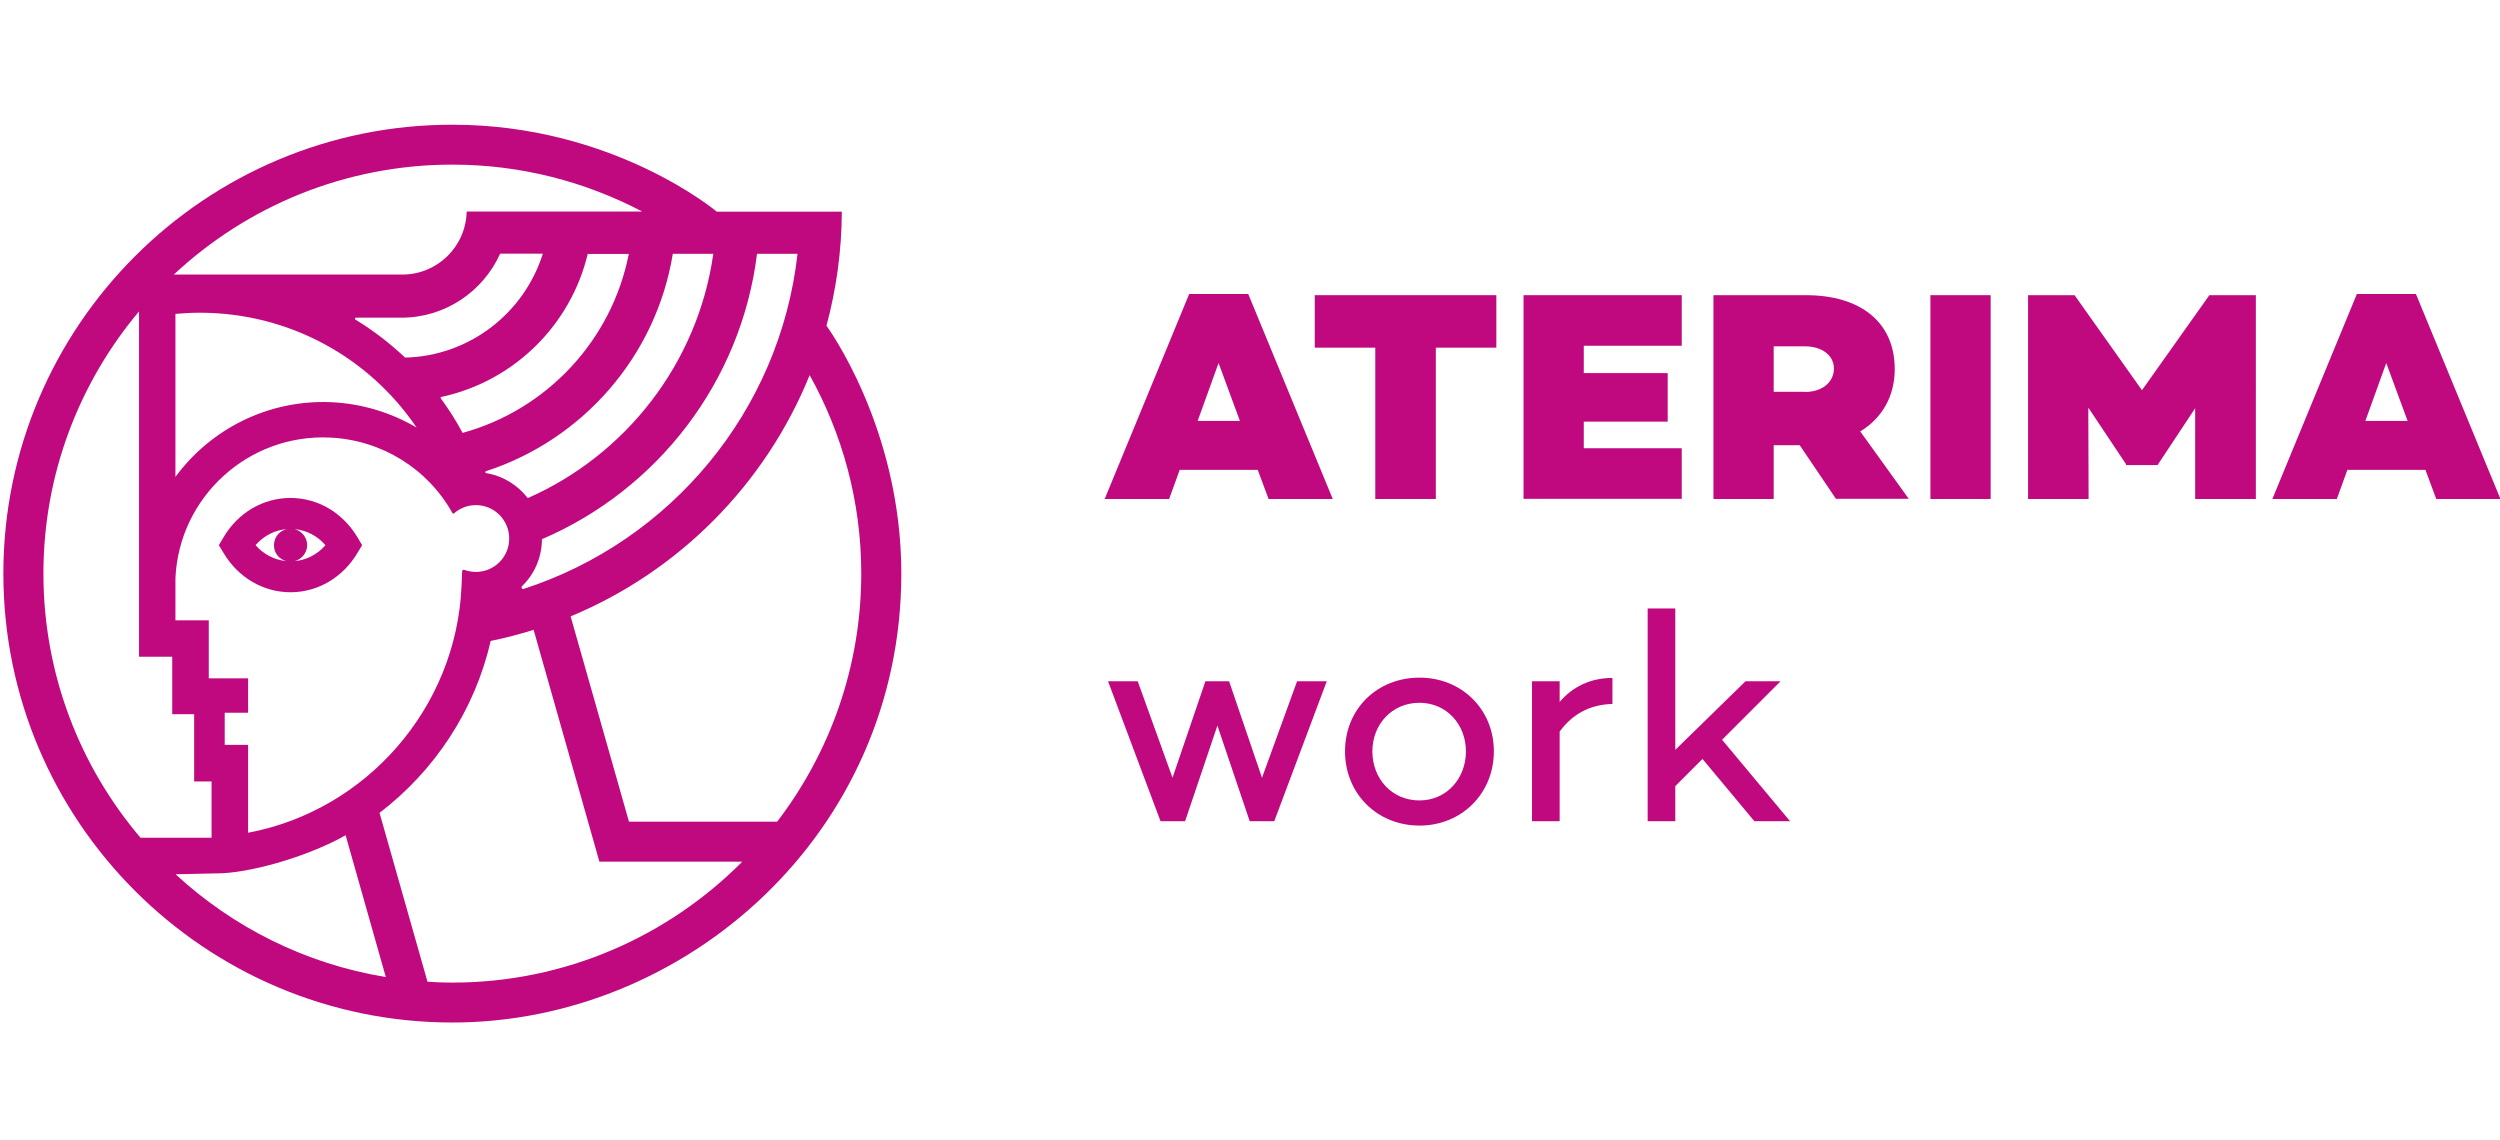 <?xml version="1.0" encoding="utf-8"?>
<!-- Generator: Adobe Illustrator 23.0.1, SVG Export Plug-In . SVG Version: 6.00 Build 0)  -->
<svg version="1.0" xmlns="http://www.w3.org/2000/svg" xmlns:xlink="http://www.w3.org/1999/xlink" x="0px" y="0px"
	 viewBox="0 0 171 78" style="enable-background:new 0 0 171 78;" xml:space="preserve">
<style type="text/css">
	.st0{fill:#004F8D;}
	.st1{fill:#010202;}
	.st2{fill:#C0087F;}
	.st3{fill:#C5A880;}
</style>
<g id="Layer_1">
	<g>
	</g>
</g>
<g id="Layer_2">
</g>
<g id="Layer_3">
</g>
<g id="Layer_4">
</g>
<g id="Layer_5">
</g>
<g id="Warstwa_6">
</g>
<g id="Warstwa_7">
	<g>
		<g>
			<g>
				<path class="st0" d="M-1973.72-800.84h-57.61v-19.86h56.52c19.42,0,30.55-10.04,30.55-27.07c0-10.03-4.8-20.08-16.8-27.93
					c-3.93,0.87-8.29,1.31-12.66,1.31h-57.61v-20.08h56.52c19.42,0,30.55-10.04,30.55-27.06c0-9.38-5.24-18.99-16.37-26.62h-70.71
					v-20.08h101.91v20.08h-9.17c7.86,7.64,12.44,16.58,12.44,30.55c0,14.4-6.11,26.63-17.02,34.26
					c11.13,10.69,17.02,22.26,17.02,39.5C-1926.15-819.17-1944.7-800.84-1973.72-800.84z"/>
				<path class="st0" d="M-1988.12-670.97l0.22-0.44h-0.22v-82.49c-15.93,2.84-28.81,14.4-28.81,34.26c0,12,4.8,20.73,12.66,24.88
					v21.6c-18.11-5.89-29.68-24.22-29.68-47.14c0-31.86,23.36-53.47,53.47-53.47c30.33,0,53.69,21.6,53.69,53.47
					c0,28.81-21.82,49.54-52.59,49.76C-1982.23-670.53-1985.28-670.53-1988.12-670.97z M-1973.07-753.89v63.06
					c17.46-1.96,29.02-13.09,29.02-30.33C-1944.04-739.71-1956.7-751.28-1973.07-753.89z"/>
				<path class="st0" d="M-2031.33-541.11v-20.08h9.17c-7.42-8.73-11.57-20.52-11.57-34.05c0-28.8,23.79-51.94,53.47-51.94
					c29.67,0,53.47,23.13,53.47,51.94c0,13.53-4.15,25.32-11.57,34.05h61.98v20.08H-2031.33z M-2000.13-561.19h39.5
					c11.57-7.86,16.37-18.99,16.37-31.21c0-19.86-16.59-34.69-36.01-34.69c-19.42,0-36.23,14.84-36.23,34.69
					C-2016.49-580.17-2011.47-569.04-2000.13-561.19z"/>
			</g>
			<g>
				<g>
					<path class="st0" d="M-2012.79-2013.97l-21.17-7.64v-46.92l149.27,61.54v42.99l-149.27,61.55v-46.71l21.17-7.86V-2013.97z
						 M-1934.88-1985.6l-42.12-15.28v30.77L-1934.88-1985.6z"/>
					<path class="st0" d="M-1923.75-1827.37h-110.21v-44.08h110.21v-44.08h38.19v132.24h-38.19V-1827.37z"/>
					<path class="st0" d="M-1942.3-1719.54v61.1h-35.35v-61.1h-19.42v71.36h-36.88v-115.23h148.4v115.23h-36.88v-71.36H-1942.3z"/>
					<path class="st0" d="M-1994.89-1581.17h-39.06v-43.87h148.4v67.22c0,40.15-19.86,64.81-53.9,64.81
						c-19.42,0-35.57-8.95-45.39-25.1l-49.1,35.35v-53.03l39.06-26.41V-1581.17z M-1956.05-1558.26c0,12,6.77,20.95,17.02,20.95
						c9.82,0,16.15-8.95,16.15-20.95v-22.91h-33.17V-1558.26z"/>
					<path class="st0" d="M-2033.95-1423.15v-43.87h148.4v43.87H-2033.95z"/>
					<path class="st0" d="M-2033.95-1230.01v-44.08h66.12l-41.25-27.28h-0.21v-23.13h0.65l41.25-27.5l-66.56,0.21v-44.08h148.4
						v33.83l-69.18,49.1l69.18,49.1v33.83H-2033.95z"/>
					<path class="st0" d="M-2012.79-1163.22l-21.17-7.64v-46.92l149.27,61.54v42.99l-149.27,61.54v-46.7l21.17-7.86V-1163.22z
						 M-1934.88-1134.85l-42.12-15.28v30.77L-1934.88-1134.85z"/>
				</g>
			</g>
		</g>
		<g>
			<g>
				<path class="st0" d="M-1987.55-2324.23l1.58-2.66l-1.58-2.67c-4.98-8.4-13.51-13.41-22.82-13.41c-9.31,0-17.85,5.01-22.82,13.41
					l-1.59,2.67l1.59,2.66c4.98,8.39,13.52,13.4,22.82,13.4C-2001.06-2310.83-1992.53-2315.84-1987.55-2324.23z M-1998.45-2326.89
					c-2.76,3.18-6.48,5.07-10.48,5.46c2.41-0.65,4.22-2.83,4.22-5.45c0-2.68-1.87-4.9-4.35-5.49
					C-2005.02-2332.02-2001.25-2330.12-1998.45-2326.89z M-2011.82-2321.44c-4-0.39-7.72-2.28-10.48-5.46
					c2.8-3.23,6.57-5.13,10.62-5.48c-2.49,0.58-4.36,2.81-4.36,5.48C-2016.04-2324.26-2014.24-2322.08-2011.82-2321.44z"/>
				<path class="st0" d="M-1827.58-2401.75c3.36-12.4,5.18-25.45,5.22-38.91l-42.66-0.01c0,0-35.2-29.66-90.17-29.66
					c-84.43,0-153.13,68.7-153.13,153.14c0,84.45,68.69,153.14,153.13,153.14c79.69,0,153.15-64.63,153.15-153.14
					C-1802.03-2367.17-1827.58-2401.75-1827.58-2401.75z M-1837.42-2426.26c-5.99,53.73-43.39,98.1-93.39,114.28
					c-0.25,0.08-0.52-0.02-0.65-0.26c-0.14-0.22-0.11-0.51,0.08-0.7c4.17-4.06,6.74-9.71,6.78-15.99l0,0
					c39.23-16.8,67.89-53.5,73.36-97.33H-1837.42z M-2032.82-2258.71v-11.03h7.96v-11.72h-13.41v-19.79h-11.33v-14.41h0
					c1.26-27.68,24.9-49.2,52.64-47.94c17.73,0.79,33.44,10.69,41.85,25.8c0.05,0.09,0.14,0.15,0.24,0.16
					c0.1,0.02,0.2-0.01,0.28-0.08c2-1.73,4.59-2.79,7.43-2.79c6.27,0,11.38,5.1,11.38,11.41c0,6.29-5.11,11.38-11.38,11.38
					c-1.38,0-2.7-0.26-3.93-0.72c-0.17-0.07-0.36-0.04-0.51,0.06c-0.15,0.11-0.25,0.27-0.26,0.45l-0.19,4.88
					c-1.69,41.62-32.49,76.71-72.8,84.28v-29.96H-2032.82z M-1879.96-2426.26h13.81c-5.31,37.36-29.85,68.6-63.28,83.32
					c-3.45-4.43-8.45-7.58-14.22-8.52c-0.16-0.03-0.28-0.15-0.28-0.31c-0.01-0.16,0.08-0.3,0.23-0.35
					C-1910.69-2362.83-1885.66-2391.33-1879.96-2426.26z M-1951.69-2365.19c-2.21-4.12-4.7-8.03-7.42-11.75
					c-0.07-0.09-0.08-0.22-0.05-0.32c0.05-0.11,0.14-0.19,0.25-0.21c24.63-5.26,44.08-24.4,49.91-48.79h14
					C-1900.77-2396.75-1922.97-2373.07-1951.69-2365.19z M-1967.36-2366.99c-8.65-5.1-18.57-8.19-29.06-8.66
					c-21.62-0.96-41.22,9.23-53.19,25.47v-55.61c2.74-0.24,5.5-0.38,8.26-0.38C-2010.99-2406.15-1983.66-2391.08-1967.36-2366.99z
					 M-1971.29-2390.84L-1971.29-2390.84c-5.19-4.91-10.87-9.26-16.96-12.96c-0.13-0.07-0.19-0.23-0.15-0.38
					c0.05-0.15,0.17-0.26,0.33-0.26h15.46c15,0,27.91-8.98,33.72-21.83h14.58C-1930.64-2406.14-1949.22-2391.41-1971.29-2390.84z
					 M-1955.18-2456.68c23.37,0,45.39,5.81,64.76,16h-59.85v0.01h-0.06c-0.24,11.92-9.96,21.51-21.94,21.51c-0.61,0-77.94,0-77.94,0
					C-2025.29-2442.4-1991.88-2456.68-1955.18-2456.68z M-2094.64-2317.19c0-34.01,12.28-65.18,32.59-89.4v117.8h11.33v19.61h7.47
					v22.92h5.94v19.18h-24.2C-2082.16-2251.4-2094.64-2282.86-2094.64-2317.19z M-2049.58-2214.63l16.04-0.37
					c11.71-0.67,30.21-6.3,41.93-12.95l13.72,48.36C-2005.29-2184.09-2030-2196.6-2049.58-2214.63z M-1955.18-2177.71
					c-2.85,0-5.67-0.11-8.48-0.28l-16.35-57.6c18.8-14.34,32.51-35.02,37.91-58.64c4.98-1.01,9.86-2.31,14.65-3.81l22.46,79.11h48.7
					C-1881.57-2193.48-1916.57-2177.71-1955.18-2177.71z M-1844.39-2232.59h-50.54l-19.89-70.03c36.99-15.37,66.49-45.1,81.53-82.26
					c11.19,20.06,17.59,43.13,17.59,67.69C-1815.69-2285.39-1826.41-2256.06-1844.39-2232.59z"/>
			</g>
		</g>
	</g>
	<g>
		<g>
			<g>
				<path class="st1" d="M1800.37-792.21h-29.54l-1.01-12.75c-10.52,10.12-24.28,15.78-40.88,15.78
					c-44.52,0-75.07-29.95-75.07-71.23c0-41.89,30.96-72.45,74.67-72.45c38.04,0,67.18,22.06,70.42,53.22h-42.29
					c-4.65-12.14-14.97-16.8-27.32-16.8c-20.84,0-34,15.18-34,34.81c0,20.23,14.16,35.21,36.22,35.21
					c11.73,0,22.87-4.65,30.76-14.98l-37.84-0.4v-28.74h75.89V-792.21z"/>
				<path class="st1" d="M1867.52-828.43v36.22h-40.68v-137.61h62.33c37.24,0,60.1,18.42,60.1,49.98c0,18.01-8.3,32.99-23.27,42.09
					l32.78,45.53h-49.17l-24.49-36.22H1867.52z M1888.77-864.45c11.13,0,19.43-6.28,19.43-15.79c0-9.1-8.3-14.97-19.43-14.97h-21.25
					v30.76H1888.77z"/>
				<path class="st1" d="M2101.23-858.79c0,45.13-24.69,69.61-66.38,69.61c-41.69,0-66.38-24.49-66.38-69.61v-71.03h41.28v72.45
					c0,18.82,9.51,30.16,25.09,30.16s25.09-11.33,25.09-30.16v-72.45h41.28V-858.79z"/>
				<path class="st1" d="M2182.35-929.81c38.85,0,61.92,19.43,61.92,52.41c0,33.59-23.48,53.42-63.34,53.42h-15.78v31.77h-40.68
					v-137.61H2182.35z M2181.95-858.58c13.15,0,21.05-7.08,21.05-18.82c0-11.13-7.89-17.81-21.05-17.81h-16.79v36.63H2181.95z"/>
				<path class="st1" d="M2285.74-811.84l-7.08,19.63h-43.51l57.07-138.42h39.86l57.07,138.42h-43.3l-7.29-19.63H2285.74z
					 M2312.05-884.08l-14.16,39.06h28.53L2312.05-884.08z"/>
				<path class="st1" d="M2503.45-811.84l-7.08,19.63h-43.51l57.07-138.42h39.86l57.07,138.42h-43.31l-7.29-19.63H2503.45z
					 M2529.76-884.08l-14.17,39.06h28.54L2529.76-884.08z"/>
				<path class="st1" d="M2676.45-894.4v102.19h-40.88V-894.4h-40.87v-35.41h122.63v35.41H2676.45z"/>
				<path class="st1" d="M2776.4-877.2h56.66v32.78h-56.66v18.01h66.17v34.2h-106.85v-137.61h106.85v34.2h-66.17V-877.2z"/>
				<path class="st1" d="M2904.68-828.43v36.22H2864v-137.61h62.33c37.24,0,60.1,18.42,60.1,49.98c0,18.01-8.3,32.99-23.27,42.09
					l32.78,45.53h-49.17l-24.49-36.22H2904.68z M2925.92-864.45c11.13,0,19.43-6.28,19.43-15.79c0-9.1-8.29-14.97-19.43-14.97
					h-21.24v30.76H2925.92z"/>
				<path class="st1" d="M3051.17-792.21h-40.68v-137.61h40.68V-792.21z"/>
				<path class="st1" d="M3230.25-792.21h-40.88v-61.32l-25.29,38.25v0.2h-21.45v-0.61l-25.5-38.25l0.2,61.72h-40.87v-137.61h31.36
					l45.53,64.15l45.53-64.15h31.37V-792.21z"/>
				<path class="st1" d="M3292.14-811.84l-7.08,19.63h-43.51l57.07-138.42h39.86l57.07,138.42h-43.31l-7.29-19.63H3292.14z
					 M3318.45-884.08l-14.17,39.06h28.54L3318.45-884.08z"/>
			</g>
		</g>
	</g>
	<g>
		<g>
			<path class="st2" d="M87.16,56.17h-1.68l-2.21-6.54l-2.21,6.54h-1.68l-3.59-9.57h2.03l2.38,6.6l2.25-6.6h1.62l2.25,6.6l2.4-6.6
				h2.03L87.16,56.17z"/>
			<path class="st2" d="M102.18,51.39c0,2.89-2.21,5.08-5.08,5.08c-2.91,0-5.1-2.19-5.1-5.08c0-2.89,2.19-5.04,5.1-5.04
				C99.96,46.35,102.18,48.5,102.18,51.39z M100.27,51.39c0-1.84-1.33-3.32-3.18-3.32c-1.88,0-3.22,1.48-3.22,3.32
				c0,1.87,1.33,3.36,3.22,3.36C98.94,54.75,100.27,53.26,100.27,51.39z"/>
			<path class="st2" d="M106.68,48.01c0.88-1.03,2.11-1.64,3.61-1.64v1.78c-1.54,0.04-2.75,0.7-3.61,1.89v6.13h-1.89V46.6h1.89
				V48.01z"/>
			<path class="st2" d="M114.59,53.77v2.4h-1.89V41.62h1.89v9.67l4.8-4.69h2.4l-4,4l4.65,5.57H120l-3.55-4.26L114.59,53.77z"/>
		</g>
		<g>
			<g>
				<path class="st2" d="M80.69,32.14l-0.72,1.99h-4.41l5.78-14.02h4.04l5.78,14.02h-4.39l-0.74-1.99H80.69z M83.35,24.83
					l-1.43,3.96h2.89L83.35,24.83z"/>
				<path class="st2" d="M98.21,23.78v10.35h-4.14V23.78h-4.14v-3.59h12.42v3.59H98.21z"/>
				<path class="st2" d="M108.33,25.52h5.74v3.32h-5.74v1.82h6.7v3.46h-10.82V20.19h10.82v3.46h-6.7V25.52z"/>
				<path class="st2" d="M121.32,30.46v3.67h-4.12V20.19h6.31c3.77,0,6.09,1.86,6.09,5.06c0,1.82-0.84,3.34-2.36,4.26l3.32,4.61
					h-4.98l-2.48-3.67H121.32z M123.47,26.81c1.13,0,1.97-0.64,1.97-1.6c0-0.92-0.84-1.52-1.97-1.52h-2.15v3.11H123.47z"/>
				<path class="st2" d="M136.16,34.13h-4.12V20.19h4.12V34.13z"/>
				<path class="st2" d="M154.29,34.13h-4.14v-6.21l-2.56,3.87v0.02h-2.17v-0.06l-2.58-3.87l0.02,6.25h-4.14V20.19h3.18l4.61,6.5
					l4.61-6.5h3.18V34.13z"/>
				<path class="st2" d="M160.56,32.14l-0.72,1.99h-4.41l5.78-14.02h4.04l5.78,14.02h-4.39l-0.74-1.99H160.56z M163.22,24.83
					l-1.43,3.96h2.89L163.22,24.83z"/>
			</g>
		</g>
		<g>
			<path class="st2" d="M24.45,37.82l0.32-0.53l-0.32-0.54c-1-1.68-2.71-2.69-4.58-2.69c-1.87,0-3.58,1-4.58,2.69l-0.32,0.54
				l0.32,0.53c1,1.68,2.71,2.69,4.58,2.69C21.74,40.51,23.45,39.5,24.45,37.82z M22.26,37.29c-0.55,0.64-1.3,1.02-2.1,1.09
				c0.48-0.13,0.85-0.57,0.85-1.09c0-0.54-0.38-0.98-0.87-1.1C20.94,36.26,21.7,36.64,22.26,37.29z M19.58,38.38
				c-0.8-0.08-1.55-0.46-2.1-1.09c0.56-0.65,1.32-1.03,2.13-1.1c-0.5,0.12-0.87,0.56-0.87,1.1C18.73,37.82,19.09,38.25,19.58,38.38z
				"/>
			<path class="st2" d="M56.53,22.28c0.67-2.49,1.04-5.1,1.05-7.8l-8.55,0c0,0-7.06-5.95-18.08-5.95C14,8.52,0.23,22.3,0.23,39.23
				c0,16.94,13.78,30.71,30.71,30.71c15.98,0,30.71-12.96,30.71-30.71C61.65,29.21,56.53,22.28,56.53,22.28z M54.55,17.36
				c-1.2,10.77-8.7,19.67-18.73,22.92c-0.05,0.02-0.11,0-0.13-0.05c-0.03-0.04-0.02-0.1,0.02-0.14c0.84-0.81,1.35-1.95,1.36-3.21
				l0,0c7.87-3.37,13.62-10.73,14.71-19.52H54.55z M15.37,50.96v-2.21h1.6V46.4h-2.69v-3.97H12v-2.89h0
				c0.25-5.55,4.99-9.87,10.56-9.61c3.55,0.16,6.71,2.14,8.39,5.17c0.01,0.02,0.03,0.03,0.05,0.03c0.02,0,0.04,0,0.06-0.02
				c0.4-0.35,0.92-0.56,1.49-0.56c1.26,0,2.28,1.02,2.28,2.29c0,1.26-1.02,2.28-2.28,2.28c-0.28,0-0.54-0.05-0.79-0.14
				c-0.03-0.01-0.07-0.01-0.1,0.01c-0.03,0.02-0.05,0.05-0.05,0.09l-0.04,0.98c-0.34,8.35-6.51,15.38-14.6,16.9v-6.01H15.37z
				 M46.02,17.36h2.77c-1.06,7.49-5.99,13.76-12.69,16.71c-0.69-0.89-1.69-1.52-2.85-1.71c-0.03-0.01-0.06-0.03-0.06-0.06
				c0-0.03,0.02-0.06,0.05-0.07C39.86,30.08,44.88,24.37,46.02,17.36z M31.64,29.61c-0.44-0.83-0.94-1.61-1.49-2.36
				c-0.01-0.02-0.02-0.04-0.01-0.06c0.01-0.02,0.03-0.04,0.05-0.04c4.94-1.06,8.84-4.89,10.01-9.78h2.81
				C41.85,23.28,37.4,28.03,31.64,29.61z M28.5,29.25c-1.73-1.02-3.72-1.64-5.83-1.74c-4.34-0.19-8.27,1.85-10.67,5.11V21.47
				c0.55-0.05,1.1-0.08,1.66-0.08C19.75,21.39,25.23,24.42,28.5,29.25z M27.71,24.46L27.71,24.46c-1.04-0.98-2.18-1.86-3.4-2.6
				c-0.03-0.01-0.04-0.05-0.03-0.08c0.01-0.03,0.03-0.05,0.07-0.05h3.1c3.01,0,5.6-1.8,6.76-4.38h2.92
				C35.86,21.4,32.13,24.35,27.71,24.46z M30.94,11.26c4.69,0,9.1,1.17,12.99,3.21h-12v0h-0.01c-0.05,2.39-2,4.31-4.4,4.31
				c-0.12,0-15.63,0-15.63,0C16.88,14.12,23.58,11.26,30.94,11.26z M2.97,39.23c0-6.82,2.46-13.07,6.54-17.93v23.62h2.27v3.93h1.5
				v4.6h1.19v3.85H9.61C5.47,52.43,2.97,46.12,2.97,39.23z M12.01,59.8l3.22-0.07c2.35-0.13,6.06-1.26,8.41-2.6l2.75,9.7
				C20.89,65.93,15.93,63.42,12.01,59.8z M30.94,67.21c-0.57,0-1.14-0.02-1.7-0.06L25.96,55.6c3.77-2.88,6.52-7.02,7.6-11.76
				c1-0.2,1.98-0.46,2.94-0.76L41,58.94h9.77C45.7,64.04,38.68,67.21,30.94,67.21z M53.16,56.2H43.02l-3.99-14.04
				c7.42-3.08,13.33-9.05,16.35-16.5c2.24,4.02,3.53,8.65,3.53,13.57C58.91,45.61,56.76,51.49,53.16,56.2z"/>
		</g>
	</g>
	<g>
		<g>
			<path class="st0" d="M2210.38,115.16v33.23h-11.45v-32.6c0-11.2-5.79-17.62-15.61-17.62c-5.79,0-11.58,2.77-16.11,9.69
				c0.5,2.27,0.75,4.78,0.75,7.3v33.23h-11.58v-32.6c0-11.2-5.79-17.62-15.61-17.62c-5.41,0-10.95,3.02-15.36,9.44v40.78h-11.58
				V89.61h11.58v5.28c4.41-4.53,9.57-7.17,17.62-7.17c8.31,0,15.35,3.52,19.76,9.81c6.17-6.42,12.84-9.81,22.78-9.81
				C2199.8,87.72,2210.38,98.42,2210.38,115.16z"/>
			<path class="st0" d="M2285.24,123.47l-0.25-0.13v0.13h-47.57c1.64,9.19,8.31,16.61,19.76,16.61c6.92,0,11.95-2.77,14.35-7.3
				h12.46c-3.4,10.45-13.97,17.12-27.19,17.12c-18.37,0-30.83-13.46-30.83-30.83c0-17.49,12.46-30.96,30.83-30.96
				c16.61,0,28.57,12.59,28.7,30.33C2285.49,120.06,2285.49,121.83,2285.24,123.47z M2237.41,114.78h36.37
				c-1.13-10.07-7.55-16.74-17.49-16.74C2245.59,98.04,2238.92,105.34,2237.41,114.78z"/>
			<path class="st0" d="M2360.1,148.38h-11.58v-5.28c-5.03,4.28-11.83,6.67-19.63,6.67c-16.62,0-29.96-13.72-29.96-30.83
				c0-17.12,13.34-30.83,29.96-30.83c7.8,0,14.6,2.39,19.63,6.67V59.03h11.58V148.38z M2348.52,130.39v-22.78
				c-4.53-6.67-10.95-9.44-17.99-9.44c-11.46,0-20.01,9.56-20.01,20.77c0,11.2,8.56,20.89,20.01,20.89
				C2337.57,139.83,2343.99,136.93,2348.52,130.39z"/>
		</g>
		<g>
			<g>
				<path class="st0" d="M2137.92,0.85l-4.41,12.21h-27.06l35.49-86.09h24.8l35.49,86.09h-26.93l-4.53-12.21H2137.92z
					 M2154.28-44.08l-8.81,24.29h17.75L2154.28-44.08z"/>
				<path class="st0" d="M2245.51-50.5v63.56h-25.43V-50.5h-25.42v-22.03h76.27v22.03H2245.51z"/>
				<path class="st0" d="M2307.67-39.8h35.24v20.39h-35.24v11.2h41.16v21.27h-66.45v-85.58h66.45v21.27h-41.16V-39.8z"/>
				<path class="st0" d="M2387.44-9.47v22.53h-25.29v-85.58h38.76c23.16,0,37.38,11.45,37.38,31.09c0,11.2-5.16,20.52-14.47,26.18
					l20.39,28.32h-30.58l-15.23-22.53H2387.44z M2400.66-31.88c6.92,0,12.08-3.9,12.08-9.81c0-5.66-5.16-9.31-12.08-9.31h-13.22
					v19.13H2400.66z"/>
				<path class="st0" d="M2478.54,13.06h-25.29v-85.58h25.29V13.06z"/>
				<path class="st0" d="M2589.91,13.06h-25.42v-38.14l-15.73,23.79v0.13h-13.34v-0.38l-15.86-23.79l0.13,38.39h-25.42v-85.58h19.51
					l28.32,39.9l28.32-39.9h19.51V13.06z"/>
				<path class="st0" d="M2628.4,0.85L2624,13.06h-27.06l35.49-86.09h24.8l35.49,86.09h-26.93l-4.53-12.21H2628.4z M2644.76-44.08
					l-8.81,24.29h17.75L2644.76-44.08z"/>
			</g>
		</g>
		<g>
			<path class="st0" d="M1792.56,35.52l1.95-3.28l-1.95-3.29c-6.14-10.34-16.64-16.51-28.11-16.51c-11.46,0-21.98,6.17-28.11,16.51
				l-1.95,3.29l1.95,3.28c6.13,10.33,16.65,16.5,28.11,16.5C1775.92,52.03,1786.42,45.85,1792.56,35.52z M1779.13,32.25
				c-3.4,3.91-7.98,6.24-12.91,6.72c2.97-0.8,5.2-3.48,5.2-6.71c0-3.3-2.3-6.03-5.36-6.76
				C1771.05,25.93,1775.69,28.27,1779.13,32.25z M1762.68,38.97c-4.92-0.48-9.51-2.8-12.91-6.72c3.45-3.98,8.09-6.31,13.07-6.74
				c-3.07,0.72-5.37,3.46-5.37,6.75C1757.47,35.48,1759.69,38.17,1762.68,38.97z"/>
			<path class="st0" d="M1989.56-59.94c4.14-15.27,6.38-31.34,6.43-47.92l-52.53-0.02c0,0-43.35-36.52-111.04-36.52
				c-103.98,0-188.57,84.6-188.57,188.59c0,103.99,84.59,188.59,188.57,188.59c98.13,0,188.6-79.59,188.6-188.59
				C2021.02-17.36,1989.56-59.94,1989.56-59.94z M1977.44-90.13c-7.38,66.16-53.44,120.8-115,140.73c-0.31,0.1-0.65-0.03-0.81-0.31
				c-0.18-0.27-0.13-0.63,0.1-0.86c5.14-5,8.3-11.96,8.35-19.69l0,0c48.31-20.68,83.61-65.88,90.34-119.86H1977.44z M1736.81,116.21
				v-13.58h9.8V88.2h-16.51V63.83h-13.95V46.09h0.01c1.55-34.09,30.66-60.59,64.82-59.04c21.83,0.98,41.17,13.16,51.53,31.78
				c0.06,0.11,0.17,0.19,0.29,0.2c0.12,0.03,0.25-0.02,0.34-0.09c2.47-2.13,5.65-3.43,9.15-3.43c7.73,0,14.02,6.29,14.02,14.05
				c0,7.74-6.29,14.02-14.02,14.02c-1.7,0-3.32-0.32-4.84-0.88c-0.21-0.09-0.44-0.05-0.63,0.07c-0.19,0.13-0.31,0.34-0.32,0.56
				l-0.24,6.01c-2.09,51.26-40,94.47-89.65,103.79v-36.9H1736.81z M1925.06-90.13h17.01c-6.53,46.01-36.76,84.47-77.93,102.6
				c-4.25-5.45-10.41-9.34-17.51-10.49c-0.2-0.04-0.34-0.18-0.35-0.38c-0.02-0.19,0.1-0.37,0.28-0.43
				C1887.21-12.01,1918.04-47.11,1925.06-90.13z M1836.72-14.92c-2.72-5.07-5.79-9.89-9.14-14.47c-0.08-0.11-0.1-0.27-0.06-0.4
				c0.06-0.13,0.17-0.23,0.3-0.26c30.33-6.48,54.29-30.05,61.46-60.08h17.25C1899.43-53.78,1872.09-24.63,1836.72-14.92z
				 M1817.43-17.13c-10.65-6.29-22.86-10.08-35.79-10.66c-26.62-1.19-50.76,11.37-65.5,31.37v-68.48c3.38-0.3,6.78-0.46,10.17-0.46
				C1763.7-65.36,1797.35-46.81,1817.43-17.13z M1812.58-46.5L1812.58-46.5c-6.39-6.05-13.38-11.4-20.88-15.97
				c-0.16-0.09-0.24-0.29-0.19-0.46c0.06-0.19,0.21-0.31,0.41-0.31h19.04c18.47,0,34.37-11.06,41.52-26.88h17.96
				C1862.64-65.34,1839.77-47.21,1812.58-46.5z M1832.42-127.58c28.78,0,55.9,7.16,79.75,19.71h-73.71v0.02h-0.07
				c-0.3,14.67-12.27,26.49-27.01,26.49c-0.76,0-95.98,0-95.98,0C1746.08-110,1787.23-127.58,1832.42-127.58z M1660.68,44.19
				c0-41.88,15.13-80.26,40.13-110.1V79.16h13.95v24.15h9.2v28.23h7.31v23.62h-29.8C1676.06,125.21,1660.68,86.48,1660.68,44.19z
				 M1716.18,170.5l19.75-0.46c14.43-0.83,37.2-7.76,51.63-15.94l16.89,59.55C1770.71,208.1,1740.28,192.7,1716.18,170.5z
				 M1832.42,215.96c-3.51,0-6.98-0.14-10.44-0.35l-20.13-70.93c23.15-17.66,40.03-43.12,46.68-72.21
				c6.14-1.24,12.14-2.84,18.04-4.69l27.66,97.42h59.97C1923.07,196.54,1879.97,215.96,1832.42,215.96z M1968.86,148.37h-62.23
				l-24.49-86.24c45.55-18.93,81.88-55.54,100.4-101.3c13.78,24.7,21.66,53.12,21.66,83.36C2004.2,83.35,1991,119.47,1968.86,148.37
				z"/>
		</g>
	</g>
	<g>
		<g>
			<path class="st3" d="M2170.73,599.82v33.23h-11.45v-32.6c0-11.2-6.29-17.62-16.23-17.62c-6.29,0-12.71,3.52-17.62,9.82v40.4
				h-11.58v-89.36h11.58v36.5c5.29-4.91,12.08-7.8,19.89-7.8C2160.53,572.38,2170.73,583.08,2170.73,599.82z"/>
			<path class="st3" d="M2200.79,582.95c5.41-6.29,12.96-10.07,22.15-10.07v10.95c-9.44,0.26-16.86,4.28-22.15,11.58v37.63h-11.58
				v-58.78h11.58V582.95z"/>
		</g>
		<g>
			<g>
				<path class="st3" d="M2137.92,485.52l-4.41,12.21h-27.06l35.49-86.09h24.8l35.49,86.09h-26.93l-4.53-12.21H2137.92z
					 M2154.28,440.58l-8.81,24.3h17.75L2154.28,440.58z"/>
				<path class="st3" d="M2245.51,434.17v63.56h-25.43v-63.56h-25.42v-22.03h76.27v22.03H2245.51z"/>
				<path class="st3" d="M2307.67,444.86h35.24v20.39h-35.24v11.2h41.16v21.27h-66.45v-85.59h66.45v21.27h-41.16V444.86z"/>
				<path class="st3" d="M2387.44,475.19v22.53h-25.29v-85.59h38.76c23.16,0,37.38,11.46,37.38,31.09c0,11.2-5.16,20.51-14.47,26.18
					l20.39,28.32h-30.58l-15.23-22.53H2387.44z M2400.66,452.79c6.92,0,12.08-3.9,12.08-9.82c0-5.66-5.16-9.31-12.08-9.31h-13.22
					v19.13H2400.66z"/>
				<path class="st3" d="M2478.54,497.73h-25.29v-85.59h25.29V497.73z"/>
				<path class="st3" d="M2589.91,497.73h-25.42V459.6l-15.73,23.79v0.12h-13.34v-0.38l-15.86-23.79l0.13,38.39h-25.42v-85.59h19.51
					l28.32,39.9l28.32-39.9h19.51V497.73z"/>
				<path class="st3" d="M2628.4,485.52l-4.41,12.21h-27.06l35.49-86.09h24.8l35.49,86.09h-26.93l-4.53-12.21H2628.4z
					 M2644.76,440.58l-8.81,24.3h17.75L2644.76,440.58z"/>
			</g>
		</g>
	</g>
	<g>
		<g>
			<path d="M3512.49-961.97l0.96-1.62l-0.96-1.62c-3.03-5.1-8.21-8.14-13.86-8.14c-5.65,0-10.84,3.04-13.87,8.14l-0.96,1.62
				l0.96,1.62c3.02,5.1,8.21,8.14,13.87,8.14C3504.28-953.83,3509.47-956.87,3512.49-961.97z M3505.87-963.58
				c-1.68,1.93-3.94,3.08-6.37,3.31c1.47-0.39,2.56-1.72,2.56-3.31c0-1.63-1.14-2.98-2.64-3.34
				C3501.88-966.7,3504.17-965.55,3505.87-963.58z M3497.75-960.27c-2.43-0.24-4.69-1.38-6.37-3.31c1.7-1.96,3.99-3.11,6.45-3.33
				c-1.51,0.36-2.65,1.7-2.65,3.33C3495.18-961.99,3496.28-960.66,3497.75-960.27z"/>
			<path d="M3609.67-1009.06c2.04-7.53,3.15-15.46,3.17-23.64l-25.91-0.01c0,0-21.39-18.02-54.77-18.02
				c-51.29,0-93.02,41.73-93.02,93.03c0,51.3,41.73,93.03,93.02,93.03c48.41,0,93.03-39.26,93.03-93.03
				C3625.19-988.05,3609.67-1009.06,3609.67-1009.06z M3603.69-1023.95c-3.64,32.64-26.36,59.59-56.73,69.42
				c-0.15,0.05-0.32-0.01-0.4-0.16c-0.09-0.13-0.06-0.31,0.05-0.43c2.54-2.47,4.09-5.9,4.12-9.71l0,0
				c23.83-10.2,41.24-32.5,44.56-59.13H3603.69z M3484.99-922.16v-6.7h4.83v-7.12h-8.14V-948h-6.88v-8.75h0
				c0.76-16.81,15.12-29.89,31.98-29.12c10.77,0.48,20.31,6.49,25.42,15.67c0.03,0.05,0.08,0.09,0.15,0.1
				c0.06,0.01,0.12-0.01,0.17-0.05c1.22-1.05,2.79-1.69,4.51-1.69c3.81,0,6.92,3.1,6.92,6.93c0,3.82-3.1,6.92-6.92,6.92
				c-0.84,0-1.64-0.16-2.39-0.43c-0.1-0.04-0.22-0.02-0.31,0.04c-0.09,0.06-0.15,0.17-0.16,0.27l-0.12,2.96
				c-1.03,25.28-19.73,46.6-44.22,51.2v-18.2H3484.99z M3577.85-1023.95h8.39c-3.22,22.7-18.13,41.67-38.44,50.61
				c-2.09-2.69-5.13-4.61-8.64-5.17c-0.1-0.02-0.17-0.09-0.17-0.19c-0.01-0.1,0.05-0.18,0.14-0.21
				C3559.18-985.41,3574.39-1002.73,3577.85-1023.95z M3534.27-986.85c-1.34-2.5-2.86-4.88-4.51-7.14c-0.04-0.06-0.05-0.13-0.03-0.2
				c0.03-0.06,0.09-0.11,0.15-0.13c14.96-3.2,26.78-14.82,30.32-29.64h8.51C3565.21-1006.02,3551.72-991.64,3534.27-986.85z
				 M3524.76-987.94c-5.25-3.1-11.28-4.97-17.65-5.26c-13.13-0.58-25.04,5.61-32.31,15.47v-33.78c1.67-0.15,3.34-0.23,5.02-0.23
				C3498.25-1011.73,3514.85-1002.58,3524.76-987.94z M3522.37-1002.43L3522.37-1002.43c-3.15-2.98-6.6-5.62-10.3-7.88
				c-0.08-0.05-0.12-0.14-0.09-0.23c0.03-0.09,0.11-0.16,0.2-0.16h9.39c9.11,0,16.95-5.45,20.48-13.26h8.86
				C3547.06-1011.72,3535.78-1002.78,3522.37-1002.43z M3532.15-1042.42c14.2,0,27.58,3.53,39.34,9.72h-36.36v0.01h-0.03
				c-0.15,7.24-6.05,13.07-13.33,13.07c-0.37,0-47.35,0-47.35,0C3489.56-1033.75,3509.86-1042.42,3532.15-1042.42z M3447.44-957.69
				c0-20.66,7.46-39.59,19.8-54.31v71.56h6.88v11.91h4.54v13.92h3.61v11.65h-14.7C3455.02-917.73,3447.44-936.83,3447.44-957.69z
				 M3474.81-895.39l9.74-0.22c7.12-0.41,18.35-3.83,25.47-7.86l8.33,29.38C3501.72-876.84,3486.7-884.43,3474.81-895.39z
				 M3532.15-872.96c-1.73,0-3.44-0.07-5.15-0.17l-9.93-34.99c11.42-8.71,19.75-21.27,23.03-35.62c3.03-0.61,5.99-1.4,8.9-2.31
				l13.65,48.06h29.58C3576.87-882.54,3555.61-872.96,3532.15-872.96z M3599.46-906.3h-30.7l-12.08-42.54
				c22.47-9.34,40.39-27.4,49.52-49.97c6.8,12.19,10.69,26.2,10.69,41.12C3616.89-938.37,3610.38-920.56,3599.46-906.3z"/>
		</g>
	</g>
	<g>
		<path class="st3" d="M1791.05,519.99l1.95-3.28l-1.95-3.29c-6.14-10.34-16.64-16.51-28.11-16.51c-11.46,0-21.98,6.17-28.11,16.51
			l-1.95,3.29l1.95,3.28c6.13,10.33,16.65,16.5,28.11,16.5C1774.41,536.49,1784.92,530.32,1791.05,519.99z M1777.63,516.71
			c-3.4,3.91-7.98,6.24-12.91,6.72c2.97-0.8,5.2-3.48,5.2-6.71c0-3.3-2.3-6.03-5.36-6.76
			C1769.54,510.39,1774.19,512.73,1777.63,516.71z M1761.17,523.43c-4.92-0.48-9.51-2.8-12.91-6.72c3.45-3.98,8.09-6.31,13.07-6.74
			c-3.07,0.72-5.37,3.46-5.37,6.75C1755.97,519.95,1758.19,522.64,1761.17,523.43z"/>
		<path class="st3" d="M1988.06,424.53c4.14-15.27,6.38-31.34,6.43-47.92l-52.53-0.02c0,0-43.35-36.52-111.04-36.52
			c-103.98,0-188.57,84.6-188.57,188.59c0,103.99,84.59,188.59,188.57,188.59c98.13,0,188.6-79.59,188.6-188.59
			C2019.51,467.11,1988.06,424.53,1988.06,424.53z M1975.94,394.34c-7.38,66.16-53.44,120.8-115,140.73
			c-0.31,0.1-0.65-0.03-0.81-0.31c-0.18-0.27-0.13-0.63,0.1-0.86c5.14-5,8.3-11.96,8.35-19.69l0,0
			c48.31-20.68,83.61-65.88,90.34-119.86H1975.94z M1735.3,600.68V587.1h9.8v-14.43h-16.51v-24.37h-13.95v-17.74h0.01
			c1.55-34.09,30.66-60.59,64.82-59.04c21.83,0.98,41.17,13.16,51.53,31.78c0.06,0.11,0.17,0.19,0.29,0.2
			c0.12,0.03,0.25-0.02,0.34-0.09c2.47-2.13,5.65-3.43,9.15-3.43c7.73,0,14.02,6.29,14.02,14.05c0,7.74-6.29,14.02-14.02,14.02
			c-1.7,0-3.32-0.32-4.84-0.88c-0.21-0.09-0.44-0.05-0.63,0.07c-0.19,0.13-0.31,0.34-0.32,0.56l-0.24,6.01
			c-2.09,51.26-40,94.47-89.65,103.79v-36.9H1735.3z M1923.55,394.34h17.01c-6.53,46.01-36.76,84.47-77.93,102.6
			c-4.25-5.45-10.41-9.34-17.51-10.49c-0.2-0.04-0.34-0.18-0.35-0.38c-0.02-0.19,0.1-0.37,0.28-0.43
			C1885.7,472.46,1916.53,437.35,1923.55,394.34z M1835.21,469.55c-2.72-5.07-5.79-9.89-9.14-14.47c-0.08-0.11-0.1-0.27-0.06-0.4
			c0.06-0.13,0.17-0.23,0.3-0.26c30.33-6.48,54.29-30.05,61.46-60.08h17.25C1897.92,430.69,1870.58,459.84,1835.21,469.55z
			 M1815.92,467.34c-10.65-6.29-22.86-10.08-35.79-10.66c-26.62-1.19-50.76,11.37-65.5,31.37v-68.48c3.38-0.3,6.78-0.46,10.17-0.46
			C1762.19,419.11,1795.84,437.66,1815.92,467.34z M1811.08,437.96L1811.08,437.96c-6.39-6.05-13.38-11.4-20.88-15.97
			c-0.16-0.09-0.24-0.29-0.19-0.46c0.06-0.19,0.21-0.31,0.41-0.31h19.04c18.47,0,34.37-11.06,41.52-26.88h17.96
			C1861.13,419.12,1838.26,437.25,1811.08,437.96z M1830.92,356.89c28.78,0,55.9,7.16,79.75,19.71h-73.71v0.02h-0.07
			c-0.3,14.67-12.27,26.49-27.01,26.49c-0.76,0-95.98,0-95.98,0C1744.58,374.47,1785.73,356.89,1830.92,356.89z M1659.17,528.66
			c0-41.88,15.13-80.26,40.13-110.1v145.06h13.95v24.15h9.2v28.23h7.31v23.62h-29.8C1674.55,609.67,1659.17,570.94,1659.17,528.66z
			 M1714.67,654.96l19.75-0.46c14.43-0.83,37.2-7.76,51.63-15.94l16.89,59.55C1769.21,692.56,1738.78,677.17,1714.67,654.96z
			 M1830.92,700.43c-3.51,0-6.98-0.14-10.44-0.35l-20.13-70.93c23.15-17.66,40.03-43.12,46.68-72.21
			c6.14-1.24,12.14-2.84,18.04-4.69l27.66,97.42h59.97C1921.56,681,1878.47,700.43,1830.92,700.43z M1967.36,632.84h-62.23
			l-24.49-86.24c45.55-18.93,81.88-55.54,100.4-101.3c13.78,24.7,21.67,53.12,21.67,83.36
			C2002.69,567.82,1989.5,603.93,1967.36,632.84z"/>
	</g>
</g>
</svg>

